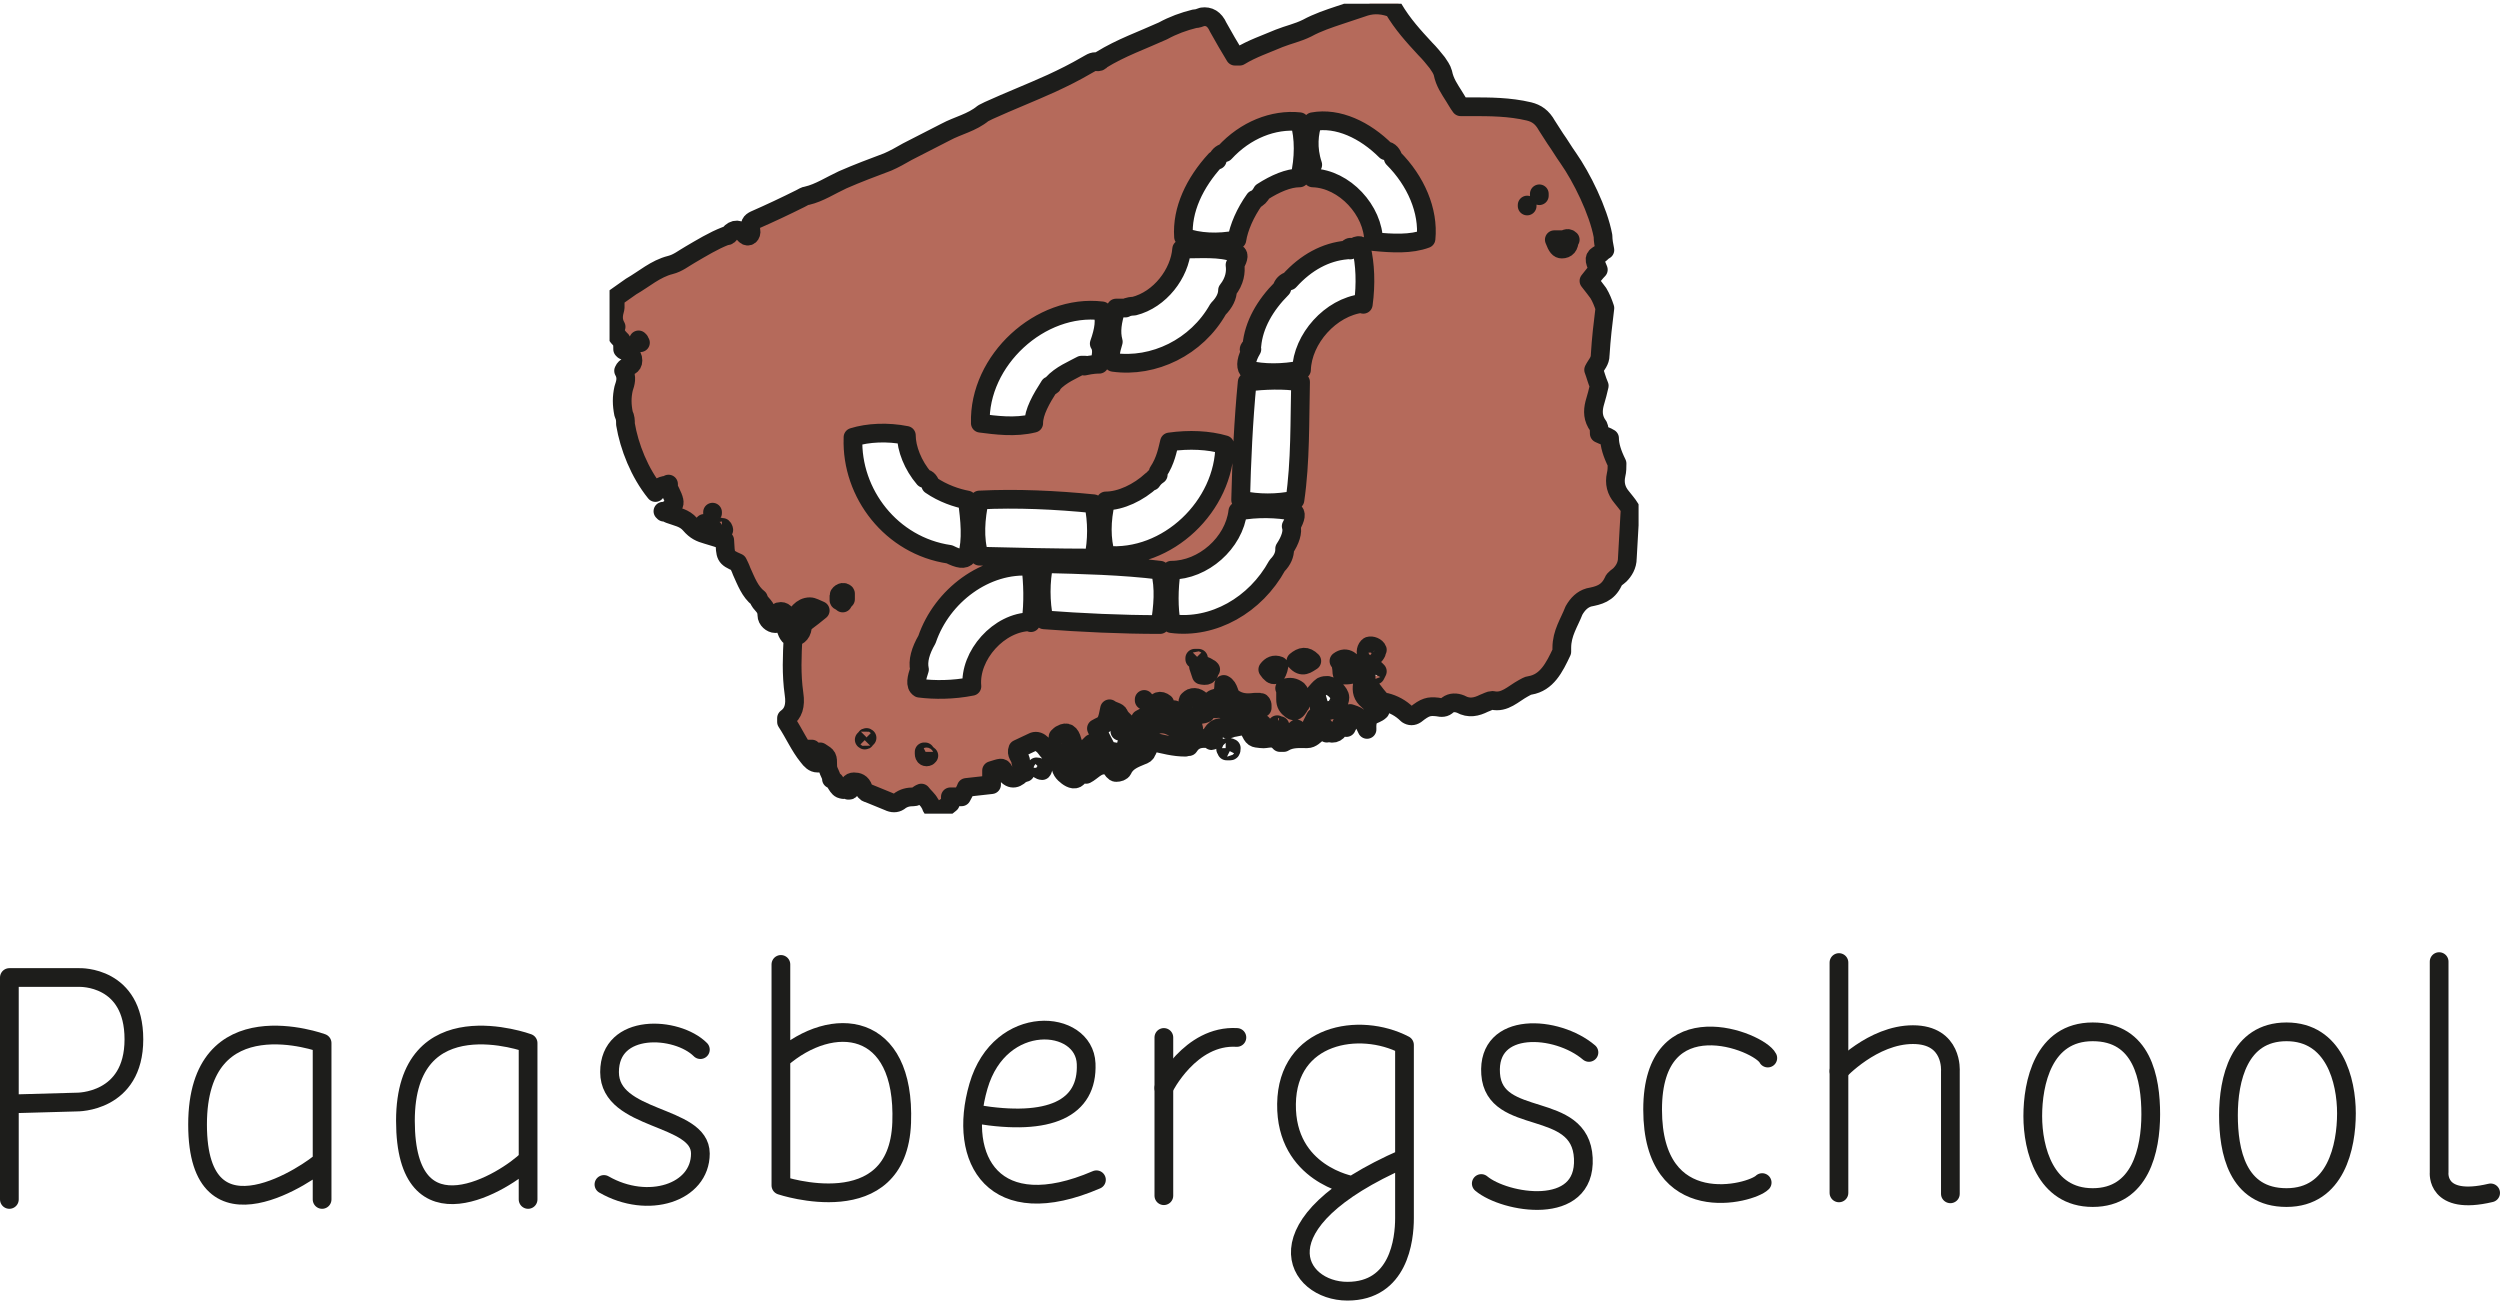 <?xml version="1.0" encoding="UTF-8"?>
<svg id="Laag_1" xmlns="http://www.w3.org/2000/svg" xmlns:xlink="http://www.w3.org/1999/xlink" version="1.1" viewBox="0 0 267 138.9">
  <!-- Generator: Adobe Illustrator 29.0.0, SVG Export Plug-In . SVG Version: 2.1.0 Build 186)  -->
  <defs>
    <style>
      .st0, .st1 {
        fill: none;
      }

      .st2 {
        fill: #b56a5b;
      }

      .st1 {
        stroke: #1d1d1b;
        stroke-linecap: round;
        stroke-linejoin: round;
        stroke-width: 2px;
      }

      .st3 {
        clip-path: url(#clippath);
      }
    </style>
    <clipPath id="clippath">
      <rect class="st0" x="65.1" y=".4" width="109.9" height="86.5"/>
    </clipPath>
  </defs>
  <g class="st3">
    <path class="st2" d="M68.3,36.6s0,0,0-.2c0,0-.1-.1-.1-.1,0,0,0,.1,0,.2,0,0,.1,0,.2.1M76.1,54.9h0c0-.1,0,0,0,0h0ZM76.2,56.5s-.1,0-.1,0c-.1,0-.2,0-.3,0,0,0,0,0,0,0,0,0,0,0,0,0,0-.2,0-.4-.1-.5,0,0-.2-.1-.3-.1,0,0-.1,0-.1,0,0,.1,0,.3.1.3.1.1.3.2.4.2,0,0,0,0,0,0,0,0,0,0,0,0,.1,0,.2.2.3.2,0,0,0-.1.1-.2M77,56.7s.1,0,.2-.1c0-.1-.1-.3-.2-.3,0,0-.1,0-.2.1,0,0,.1.2.2.3M86.3,80.4c.1.4.3.6.6.6,0-.3,0-.7-.3-.9,0,0-.2,0-.3,0,0,0,0,.2,0,.3M90.3,64c0-.2,0-.4,0-.6,0-.1-.3-.2-.4-.1-.1,0-.3.2-.3.3,0,.1,0,.4,0,.5,0,.1.3.2.4.2.1-.2.2-.3.3-.4M92.6,78.8s-.1-.1-.1,0c0,0-.1.1-.2.2,0,0,.1.1.1,0,0,0,.1-.1.2-.2M99,80.9s0,0,.1-.1c-.1-.1-.3-.2-.4-.4,0,.1,0,.2,0,.2,0,.3.2.4.4.3M103.3,59.3c.4-1.7.2-3.9,0-6-1.1-.2-2.6-.7-3.9-1.6,0-.3-.3-.6-.7-.7-1.2-1.4-1.8-3.2-1.9-4.6-2-.4-4.1-.3-5.7.2-.2,5.9,4.2,11.5,10.4,12.4,1,.5,1.6.6,1.9.2M110.1,66.4c.4-2.1.3-4.3,0-6-4.8-.4-9.5,3.2-11.1,7.8-.7,1.2-1,2.3-.8,3.2-.4,1-.6,1.8,0,2,1.6.2,3.6.2,5.6-.2-.2-3.3,3-6.8,6.3-6.9M116.8,59.6c.3-1.9.3-3.9,0-5.8-4-.5-8.2-.6-12.2-.4-.3,1.9-.5,4.1,0,6,4,0,8.2.3,12.2.2M116.8,81.7c.7-1.2.7-1.3-.3-2.2-.2.2-.4.4-.7.7.4.5.7.9,1,1.5M117.5,36.6c.5-1.4.7-2.6.3-3.5-6.6-.8-13.3,5.4-13.1,12,1.6.3,3.7.6,5.7,0,0-1.2.7-2.6,1.7-4,.2,0,.3,0,.3-.2.9-1,2.1-1.5,3.1-2,.2,0,.3,0,.4,0,0,0,0,0,0,0,0,0,0,0,0,0,.9-.2,1.3-.2,1.6-.2.3-.8.5-1.6,0-2.2M121.5,79.2c0-.1,0-.3-.1-.4-.2-.3-.7-.1-.8-.7-.1-.9-.8-1-1.1-1.7-.1-.3-.6-.4-1-.6-.1.5-.2,1.1-.4,1.4-.2.4-.7.5-1,.7.4.9.8,1.6,1.2,2.4.5,0,1,.2,1.6.2.4,0,.5-.3.6-1.1.3,0,.6.1.9,0,0,0,.2-.3.2-.5M122.2,74.8h0c0-.1,0,0,0,0h0ZM123.8,66.8c.4-1.9.6-3.9,0-5.8-4-.5-8.4-.6-12.4-.7-.4,1.9-.4,4.1,0,6,4,.3,8.3.5,12.3.5M127.5,78.2c.1-.6-.3-1.4-.7-1.6-.4-.1-.8-.2-1.1-.6-.1-.1-.3-.3-.3-.3-.4.2-.8.4-1.3.6.1-.6.2-1,.3-1.3-.5-.4-.9-.2-1.1.3,0,0,0,.4.2.7-.5.3-1,.6-1.6.9,0,0-.1.4,0,.5.1.2.3.4.5.6,0,0,.2,0,.3,0,.9-.7,1.8-.8,2.9-.1.3.2.6.2,1,.3.1.3.2.5.4.9.3-.3.7-.4.7-.7M127.7,70.6c0,0,.1-.1.2-.2-.1,0-.2,0-.3,0,0,0,0,0,0,.1,0,0,.2.2.2.1M130.9,47.6c-1.7-.5-3.8-.6-5.9-.3-.2.8-.5,2-1.2,3.2-.1,0-.1,0,0,.3-.2.1-.4.3-.7.7-1.5,1.4-3.4,2.2-4.9,2.2-.4,2.1-.4,4.1,0,5.8,6.5.6,12.7-5.4,12.7-11.8M128.9,75.8c0-.2-.1-.4-.2-.5-.4-.5-.8-.9-1.3-.8-.2,0-.4.2-.5.3-.1.2,0,.8.3,1,.5.5,1,.6,1.5.4.1,0,.2-.3.2-.4M128.4,72.2c.5.1.9.1.9-.7-.4-.3-.8-.6-1.3-.3.1.3.2.6.3.9M131.8,28.3c.5-.8.6-1.2,0-1.3-1.6-.6-3.6-.5-5.7-.4-.2,2.6-2.3,5.4-5.1,6.1-.7,0-1,.1-.9.2-.7,0-1,0-1,0-.4,1.3-.6,2.5-.3,3.5-.4,1-.6,1.8,0,2.2,4.2.7,8.9-1.6,11.2-5.7.7-.7,1-1.4,1-2,.7-1,.9-2,.8-2.7M134.7,77.8s0-.2,0-.3c-.2,0-.3,0-.4,0,0,0,0,0,0,.1.1,0,.3,0,.4,0M134.8,75.4s0-.1,0-.2c0-.1-.1-.3-.2-.3-.2,0-.4,0-.6,0-.8.1-1.6.1-2.4-.5-.4-.3-.3-1.1-.9-1.4,0,.5-.1.9-.2,1.3-.5.4-1.5,0-1.3,1.3.2,0,.3.1.5.1.5-.1,1,0,1.5.5.2.2.5.2.8.2,1,0,1.8-.6,2.7-.8,0,0,0,0,0-.1M136.7,71.1c-.5-.2-.9,0-1.2.4.6.9,1,.7,1.2-.4M136.4,77.8c0,0,.1-.1.2-.2,0,0-.2-.1-.2-.1,0,0-.1.1-.2.2,0,0,.2.1.3.1M138,56.3c.5-.9.6-1.4.2-1.6-1.7-.4-3.8-.5-5.9,0-.4,3.4-3.7,6.4-7.1,6.3-.4,2-.4,4.1,0,5.7,4.4.6,9-2,11.3-6.2.6-.6.9-1.2.8-1.7.6-.9.9-1.8.7-2.4M138.6,78.1s0,0,0-.1c0,0,0-.1-.1,0,0,0,0,0,0,.1,0,0,0,0,.1.1M138.3,53.4c.6-4.1.5-8.5.6-12.6-1.8-.4-3.9-.3-5.7,0-.4,4.1-.6,8.5-.7,12.6,1.9.5,3.9.5,5.8,0M139,18.9c.4-2.1.4-4.3,0-6-2.8-.4-5.9.9-8,3.3-.4.1-.7.4-.8.8-2.2,2.4-3.6,5.3-3.4,8.2,1.6.6,3.7.7,5.7.3.2-1.3.9-2.9,1.9-4.3.4-.2.7-.5.8-.8,1.4-.9,2.8-1.5,4-1.5M139,75.3c.2-.4,0-1.2-.3-1.5-.4-.3-.8-.4-1.4-.2,0,.4,0,.8,0,1.1,0,.5.2.8.6,1.1.4.3.6,0,.8-.3,0,0,.1-.2.2-.3M140.1,70.6c-.6-.6-1.1-.5-1.7,0,.7.8,1.2.3,1.7,0M142.3,75.8c.4-.1.8-.9.8-1.3,0-.5-.8-1.2-1.3-1.3-.2,0-.4,0-.6.1-.3.2-.5.5-.7.7.1.5.3,1,.4,1.5.6.4,1,.3,1.4.2M143.4,72.1c.6,0,1.2,0,1.8-.5-.7-1-1.3-1.6-2.1-1,.1.2.2.8.2,1,0,.1,0,.3.1.5M145.5,32.4c.3-2.1.2-4.3-.2-6,0-.4-.5-.4-1.2.2.2-.4,0-.4-.4,0-2.2.2-4.3,1.3-6.1,3.3-.4.1-.7.4-.8.8-1.7,1.7-2.9,3.8-3.2,6.1-.4.3-.4.5,0,.4-.6,1.1-.7,1.8-.4,2.2,1.6.5,3.7.5,5.7,0,.2-3.3,3.1-6.7,6.5-7.1M147,72.2c0,0,.1-.2.2-.4,0,0-.2-.2-.2-.2-.1,0-.2.2-.3.4.1.1.3.2.3.2M147.1,69.8c0,0,0-.3,0-.4-.1-.3-.6-.5-.9-.4-.3.2-.4.7-.2,1,.2.3.5.3.7.1.1-.1.2-.2.3-.4M152.3,25.4c.4-3-1-6.2-3.5-8.6-.1-.5-.4-.7-.8-.8-2.3-2.2-5.1-3.6-7.8-3.1-.3,1.2-.5,2.8,0,4.6-.4.4-.3.9,0,1.4,3.4,0,6.5,3.5,6.5,6.8,2,.2,4,.3,5.6-.3M163.2,21.9h0c0-.1,0-.1,0-.1h0ZM164.6,20.9c0,0,0-.1,0-.2,0,0,0,0,0,0,0,0,0,.1,0,.2,0,0,0,0,0,0M167.7,25.5c-.3-.3-.5,0-.8,0-.3,0-.6,0-.9,0,.3.8.5,1,.8,1,.5,0,.8-.3.8-1M174.5,54.9c-.1,1.8-.2,3.6-.3,5.4,0,.8-.4,1.4-.8,1.8-.2.2-.6.4-.7.7-.6,1.3-1.6,1.5-2.6,1.7-.7.2-1.2.7-1.6,1.4-.5,1.3-1.3,2.4-1.3,4,0,.1,0,.3,0,.4-.8,1.7-1.6,3.4-3.4,3.6-.2,0-.5.2-.7.3-1.1.6-2,1.6-3.3,1.3-.3,0-.6.2-.9.3-.8.4-1.6.6-2.5.1-.5-.2-1-.2-1.4.1-.3.3-.6.3-1.1.2-.9-.1-1.3,0-2.3.8-.3.2-.6.2-.9,0-.7-.7-1.5-1.1-2.3-1.3-.5,0-.8-.5-1.5-1.4-.3-.5-.6-.7-1-.5-.1.7,0,1.2.6,1.7.4.4.8.7,1.3,1.1-.6.6-1.5.2-1.4,2-.6-1.4-1.2-1.5-1.8-1.7-.1.2-.3.4-.4.5-.3-.3-.5-.5-.7,0-.3.7-.7,1-1.4.7-.4-.5-.8-1-1.3-1.5-.2.4-.3.6-.4.8.3.3.5.5.7.8-.4.3-.7.7-1.2.7-.8,0-1.7-.1-2.5.4-.1,0-.4,0-.4,0-.7-.8-1.4-.3-2-.4-.8-.1-.8,0-1.3-1,0-.1,0-.3-.2-.5-.4.1-.9.2-1.4.3-.3,0-.6.3-.9.1-.9-.3-1.4.2-1.7,1.1h0c-.8-.1-1.6,0-2.1.8,0,.1-.3,0-.4.1-1.2,0-2.3-.3-3.6-.6-.2.3-.3.6-.5,1-.1.3-.3.4-.6.5-.7.3-1.6.6-2,1.5-.1.2-.4.3-.7.3-.2,0-.4-.3-.5-.5-.2-.3-.5-.3-.8-.3-.8,0-1.3.7-1.9,1,0-.3,0-.6,0-1-.3-.5-.8-.5-1.2-1.1,0-.4-.1-1-.3-1.5-.2-.8-.6-1-1.1-.7-.1,0-.3.2-.4.3.1.3.2.6.3.9-.2.2-.5.4-.7.6,0,.2,0,.4.1.6-.3,0-.5,0-.7-.3-.3-.3-.5-.7-.8-.9-.3-.3-.6-.4-.9-.3-.6.3-1.1.5-1.7.8-.2.5.2.8.3,1.2,0,.4.3.8.5,1.3-.1,0-.3.1-.5.2-.6.6-1.2.6-1.8-.4-.2-.4-.3-.3-1.3,0,0,.5,0,1,0,1.5-.9.1-1.8.2-2.7.3-.1.3-.3.6-.5,1-.4,0-.8,0-1.2,0,0,.2,0,.4,0,.5,0,0,0,.2,0,.2-.5.4-1,.9-1.8.6-.3-.1-.2-.4-.4-.6-.2-.4-.6-.7-.9-1.1-.3.1-.5.4-.8.4-.6,0-1.1.1-1.6.5-.3.2-.7.2-1.1,0-.7-.3-1.5-.6-2.2-1-.2,0-.4-.3-.5-.5-.2-.6-.6-.7-1-.7-.4,0-.6.3-.6.9-.1,0-.3.2-.4.1-.6,0-.7-1-1.2-1.2,0-.5-.4-.8-.4-1.4,0-1,0-1-.8-1.5-.4.3,0,.8,0,1.2,0,0-.2,0-.3,0-.4,0-.7-.3-1-.7-.9-1.1-1.5-2.5-2.3-3.7,0-.1,0-.3,0-.4.7-.5,1-1.3.8-2.6-.3-2.1-.2-4.1-.1-6.1,0,0,0,0,0,0,0,0,0,0,0,0,.5-.1,1-.3,1.1-1.1,0-.4.3-.5.5-.7.4-.3.8-.6,1.4-1.1-.5-.2-.8-.4-1.1-.4-.9,0-1.4.8-1.8,1.5-.3.4-.3,1.1,0,1.7,0,0,0,0,0,0h0c-.5-.2-.6-.8-.8-1.3,0-.2.2-.3.2-.5.1-.6-.2-1-.6-1-.6,0-.7.6-.6,1.3-.4,0-.9-.4-.9-.9,0-1-.7-1.1-.9-1.8-.9-.7-1.3-1.8-1.8-2.9-.1-.3-.3-.7-.4-.9-1.4-.6-1.3-.7-1.4-2.4-.6-.2-1.2-.4-1.9-.6-.7-.2-1.2-.4-1.8-1.1-.6-.7-1.4-.8-2.2-1.1-.1,0-.3-.2-.4-.3,1.4-.8,1.4-.9.4-2.8,0,0,0,0,0,0,0,0,0-.1,0-.2,0,0,0,0,0,.1,0,0,0,0,0,0-.6,0-1.1.2-1.4.8-1.7-2.1-2.8-4.9-3.2-7.3,0-.4,0-.7-.2-1.1-.2-1-.2-1.8,0-2.7.2-.6.4-1.2,0-1.9.1-.2.1-.2.2-.3.3-.2.8-.2.8-.8,0-.7-.6-.9-1-1.1,0,0,0,0-.1-.1,0-.4,0-.9-.2-1-.4-.4-.7-.8-.5-1.4-.4-.7-.3-1.3-.1-2,0-.3,0-.7,0-1.1.6-.4,1.1-.8,1.7-1.2,1.4-.8,2.6-1.9,4.2-2.4.8-.2,1.4-.7,2.1-1.1,1.2-.7,2.5-1.5,3.8-2,.1,0,.3,0,.4-.2.5-.6,1.1-.6,1.7.1.3.3.7,0,.6-.5-.2-.7,0-.9.4-1.1,1.6-.7,3.3-1.5,4.9-2.3.2-.1.5-.3.7-.3,1.3-.3,2.5-1.1,3.8-1.7,1.6-.7,3.2-1.3,4.8-2,.7-.3,1.4-.7,2.1-1.1,1.4-.7,2.7-1.4,4.1-2.1,1.3-.7,2.8-1,4-2,.2-.1.4-.2.6-.3,2.2-1,4.5-1.9,6.7-2.9,1.3-.6,2.5-1.2,3.7-1.9.4-.2.7-.5,1.2-.4.1,0,.3,0,.4-.2,2.1-1.3,4.4-2.1,6.6-3.1,1.1-.6,2.2-1,3.4-1.3.3,0,.5-.1.8-.2.7-.1,1.3.2,1.7,1.1.6,1.1,1.2,2.1,1.8,3.1.2,0,.4,0,.5,0,1.3-.8,2.8-1.3,4.2-1.9,1-.4,2-.6,3-1.1,1.1-.6,2.3-1,3.5-1.4.9-.3,1.8-.6,2.7-.9,1-.4,2-.2,3,.2,1,1.7,2.2,3,3.4,4.3.5.5.9,1,1.3,1.5.2.3.5.7.6,1.1.2,1,.7,1.7,1.2,2.5.2.3.4.7.7,1.1.4,0,.7,0,1.1,0,2,0,4.1,0,6.2.5.8.2,1.4.6,1.9,1.5.3.5.6.9.9,1.4.5.7.9,1.4,1.4,2.1,1.5,2,3.2,5.6,3.7,8.3,0,.5.1,1,.2,1.5-.2.1-.4.3-.5.4-.7.4-.7.5-.2,1.7-.3.4-.6.7-1,1.2.4.5.7.9,1,1.3.3.5.5,1,.7,1.6-.2,1.6-.4,3.3-.5,5,0,.7-.4,1-.7,1.6.2.5.3,1,.6,1.7-.1.5-.3,1.2-.5,1.9-.2.8-.2,1.6.4,2.4.1.2.1.5.1.8.4.2.8.3,1.1.5q0,1.1.8,2.7c0,.4,0,.8-.1,1.2-.2.9,0,1.7.6,2.4.3.4.6.7.9,1.2"/>
    <path class="st2" d="M147.1,69.4c0,.1,0,.3,0,.4,0,.2-.2.3-.3.4-.2.2-.5.2-.7-.1-.2-.3-.1-.9.2-1,.3-.2.7,0,.9.4"/>
    <path class="st1" d="M152.3,25.5c-1.6.6-3.6.5-5.6.3,0-3.3-3.1-6.7-6.5-6.8-.2-.5-.3-1,0-1.4-.6-1.8-.4-3.4,0-4.6,2.7-.5,5.6.9,7.8,3.1.4,0,.7.4.8.8,2.4,2.4,3.8,5.6,3.5,8.6ZM145.5,32.4c-3.4.4-6.4,3.8-6.5,7.1-2,.4-4.1.4-5.7,0-.3-.4-.2-1.2.4-2.2-.4.2-.4,0,0-.4.2-2.2,1.4-4.3,3.2-6.1.1-.4.4-.7.8-.8,1.8-2,3.9-3.1,6.1-3.3.4-.4.6-.4.4,0,.7-.6,1.2-.6,1.2-.2.4,1.7.5,3.8.2,6ZM138.3,53.4c-1.9.4-3.9.4-5.8,0,.1-4.1.3-8.5.7-12.6,1.8-.2,3.9-.3,5.7,0-.1,4.1,0,8.5-.6,12.6ZM137.2,58.7c0,.5-.2,1.1-.8,1.7-2.3,4.2-6.8,6.8-11.3,6.2-.3-1.6-.3-3.7,0-5.7,3.4,0,6.7-2.9,7.1-6.3,2.1-.4,4.2-.3,5.9,0,.4.2.3.7-.2,1.6.2.6-.1,1.5-.7,2.4ZM123.8,66.7c-4,0-8.3-.2-12.3-.5-.4-1.9-.4-4.1,0-6,4,.1,8.4.2,12.4.7.5,1.9.3,3.9,0,5.8ZM110.1,66.4c-3.4,0-6.6,3.6-6.3,6.9-2,.4-4,.4-5.6.2-.5-.3-.3-1.1,0-2-.2-.9.1-2,.8-3.2,1.6-4.7,6.3-8.2,11.1-7.8.2,1.7.3,3.8,0,6ZM91.1,46.7c1.6-.5,3.7-.6,5.7-.2,0,1.4.7,3.2,1.9,4.6.4,0,.6.4.7.7,1.3.9,2.8,1.4,3.9,1.6.3,2.1.5,4.3,0,6-.3.4-.9.3-1.9-.2-6.2-.9-10.5-6.5-10.3-12.4ZM104.6,53.4c4-.2,8.2,0,12.2.4.4,1.9.4,3.9,0,5.8-4,0-8.2-.1-12.2-.2-.6-1.9-.4-4.1,0-6ZM115.9,39c0,0-.2,0-.4,0-.9.5-2.2,1-3.1,2,0,.2-.1.2-.3.2-.9,1.4-1.7,2.8-1.7,4-2,.5-4.1.2-5.7,0-.2-6.7,6.4-12.8,13-12,.4.9.2,2.1-.3,3.5.4.6.2,1.4,0,2.2-.2,0-.7,0-1.6.2ZM115.9,39s0,0,0,0c0,0,0,0,0,0ZM123,51.4c.2-.3.4-.5.7-.7,0-.3,0-.4,0-.3.8-1.2,1-2.4,1.2-3.2,2.1-.3,4.2-.2,5.9.3,0,6.5-6.1,12.4-12.7,11.8-.5-1.7-.5-3.7,0-5.8,1.6,0,3.5-.9,4.9-2.2ZM119.2,32.9s.3,0,1,0c0,0,.3-.2.9-.2,2.8-.7,4.9-3.5,5.1-6.1,2,0,4.1-.2,5.7.4.5.1.4.5,0,1.3.1.7,0,1.7-.8,2.7,0,.6-.3,1.3-1,2-2.3,4.1-6.9,6.3-11.2,5.7-.5-.4-.3-1.2,0-2.2-.3-1.1-.1-2.2.3-3.5ZM130,17.1c.1-.4.4-.7.8-.8,2.2-2.4,5.2-3.6,8-3.3.5,1.7.5,3.9,0,6-1.2,0-2.6.6-4,1.5-.2.4-.5.7-.8.8-1,1.4-1.7,3-1.9,4.3-2,.4-4.1.3-5.7-.3-.2-2.9,1.2-5.8,3.4-8.2ZM120.4,79.5h-.1c0,0,0,0,0,0h0ZM119.7,78.1s0,0-.1,0c0,0,0,0,0,0,0,0,0,0,.1,0,0,0,0,0,0,0ZM70.9,54.6s0,0-.1,0c0,0,0,0,.1,0h0ZM115.9,82.6c0,.2,0,0,0,0h0ZM141.7,78.1c0,0,0,.1,0,.2,0,0,0,0,0-.1h0ZM143.8,77.5c0,0,0,.1,0,.2,0,0,0,0,0-.1h0ZM113.3,81c-.1-.1-.3-.2-.4-.3h0c.1.2.3.3.4.4h0ZM113.2,81.1s0,0,0,.1c0,0,0,.1.1.2,0,0,0,0,0,0,0,0,0,0,0,0h0s0,0,0,0c0,0,0-.2,0-.3,0,0,0-.1,0-.2M90.5,84.3c0,0,.1,0,.2,0,0,0,0,0,.1,0,0,0,0,.1-.1.1,0,0-.1,0-.2-.1ZM90.5,84.3s0,0,0,0h0c0,0,0,0,.1,0M129.2,78.9c0,0,.2,0,.2,0s.1,0,.2,0c0,0-.1.2-.2.2,0,0-.1-.1-.2-.2ZM129.2,78.9s0,0,0,0h0s0,0,0,0c0,0,0,0,0,0M111.4,82c0,.2-.1.3-.1.3-.2,0-.4-.2-.6-.3,0,0,0-.1,0-.1.2,0,.4.1.6.2ZM130.9,80c0,0,.1-.2.2-.2.1,0,.2,0,.4.1,0,.1,0,.3-.1.3-.1,0-.3,0-.4,0,0,0,0-.1,0-.2ZM113.3,81.5s0,0,0,0M113.4,81.5c.3.4.7.2,1,.2.4,0,.6.4.8.7,0,.1,0,.4,0,.5-.3.5-.8.3-1.2,0-.4-.3-.8-.7-.7-1.4,0,0,0,0,.1,0ZM113.4,81.5s0,0,0,0M76.1,54.7h0c0,.1,0,.1,0,.1h0ZM68.3,36.6s0,0,0-.2c0,0-.1-.1-.1-.1,0,0,0,.1,0,.2,0,0,.1,0,.2.1ZM163.1,22h0c0-.1,0-.1,0-.1h0ZM138.5,78s0,0,0-.1c0,0,0-.1-.1,0,0,0,0,0,0,.1,0,0,0,0,.1.1ZM122.2,74.7h0c0,.1,0,.1,0,.1h0ZM92.6,78.8s-.1-.1-.1,0c0,0-.1.1-.2.2,0,0,.1.1.1,0,0,0,.1-.1.2-.2ZM127.9,70.3c-.1,0-.2,0-.3,0,0,0,0,0,0,.1,0,0,.2.2.2.1,0,0,.1-.1.2-.2ZM164.4,20.7c0,0,0,.1,0,.2,0,0,0,0,0,0,0,0,0-.1,0-.2,0,0,0,0,0,0ZM136.6,77.5c0,0-.2-.1-.2-.1,0,0-.1.1-.2.2,0,0,.2.1.3.1,0,0,.1-.1.2-.2ZM134.8,77.5c-.2,0-.3,0-.4,0,0,0,0,0,0,.1.1,0,.3,0,.4,0s0-.2,0-.3ZM77.3,56.6c0-.1-.1-.3-.2-.3,0,0-.1,0-.2.1,0,0,.1.2.2.3,0,0,.1,0,.2-.1ZM98.7,80.3c0,.1,0,.2,0,.2,0,.3.2.4.4.3,0,0,0,0,.1-.1-.1-.1-.3-.2-.4-.4ZM146.6,71.9c.1.1.3.2.3.2,0,0,.1-.2.2-.4,0,0-.2-.2-.2-.2-.1,0-.2.2-.3.4ZM87,80.9c0-.3,0-.7-.3-.9,0,0-.2,0-.3,0,0,0,0,.2,0,.3.1.4.3.6.6.6ZM90,64.4c.1-.2.2-.3.3-.4,0-.2,0-.4,0-.6,0-.1-.3-.2-.4-.1-.1,0-.3.2-.3.3,0,.1,0,.4,0,.5,0,.1.3.2.4.2ZM129.3,71.5c-.4-.3-.8-.6-1.3-.3.1.3.2.6.3.9.5.1.9.1.9-.7ZM136.6,71.1c-.5-.2-.9,0-1.2.4.6.9,1,.7,1.2-.4ZM140.1,70.6c-.6-.6-1.1-.5-1.7,0,.7.8,1.2.3,1.7,0ZM147.1,69.4c-.1-.3-.6-.5-.9-.4-.3.2-.4.7-.2,1,.2.3.5.3.7.1.1-.1.2-.2.3-.4,0,0,0-.3,0-.4ZM167.7,25.6c-.3-.3-.5,0-.8,0-.3,0-.6,0-.9,0,.3.8.5,1,.8,1,.5,0,.8-.3.8-1ZM116.9,81.6c.7-1.2.7-1.3-.3-2.2-.2.2-.4.4-.7.7.4.5.7.9,1,1.5ZM143.1,70.6c.1.2.2.8.2,1,0,.1,0,.3.1.5.6,0,1.2,0,1.7-.5-.7-1-1.3-1.6-2.1-1ZM128.9,75.8c0-.2-.1-.4-.2-.5-.4-.5-.8-.9-1.3-.8-.2,0-.4.2-.5.3-.1.2,0,.8.3,1,.5.5,1,.6,1.5.4.1,0,.2-.3.2-.4ZM137.3,73.6c0,.4,0,.8,0,1.1,0,.5.2.8.6,1.1.4.3.6,0,.8-.3,0,0,.1-.2.2-.3.2-.4,0-1.2-.3-1.5-.4-.3-.8-.4-1.4-.2ZM140.9,75.6c.6.4,1,.3,1.4.2.4-.1.8-.9.8-1.3,0-.5-.8-1.2-1.3-1.3-.2,0-.4,0-.6.1-.3.2-.5.5-.7.7.1.5.3,1,.4,1.5ZM130.6,74.3c-.5.4-1.5,0-1.3,1.3.2,0,.3.1.5.1.5-.1,1,0,1.5.5.2.2.5.2.8.2,1,0,1.8-.6,2.7-.8,0,0,0,0,0-.1,0,0,0-.1,0-.2,0-.1-.1-.3-.2-.3-.2,0-.4,0-.6,0-.8.1-1.6.1-2.4-.5-.4-.3-.3-1.1-.9-1.4,0,.5-.1.9-.2,1.3ZM123.4,75.9c-.5.3-1,.6-1.6.9,0,0-.1.4,0,.5.1.2.3.4.5.6,0,0,.2,0,.3,0,.9-.7,1.8-.8,2.9-.1.3.2.6.2.9.3.1.3.2.5.4.9.3-.3.7-.4.7-.7.1-.6-.3-1.4-.7-1.6-.4-.1-.8-.2-1.1-.6-.1-.1-.3-.3-.3-.3-.4.2-.8.4-1.3.6.1-.6.2-.9.3-1.3-.5-.4-.9-.2-1.1.3,0,0,0,.4.2.7ZM120.4,79.6s0,0,0,0M120.4,79.6c.3,0,.6.1.9,0,0,0,.2-.3.2-.5,0-.1,0-.3-.1-.4-.2-.3-.7-.1-.8-.7-.1-.9-.8-1-1.1-1.7-.1-.3-.6-.3-1-.6-.1.5-.2,1.1-.4,1.4-.2.4-.7.5-1,.7.4.9.8,1.6,1.2,2.4.5,0,1,.2,1.6.2.4,0,.5-.3.6-1.1ZM120.4,79.6s0,0,0,0M75.7,56.5s0,0,0,0c0,0,0,0,0,0M75.8,56.5c.1,0,.2.2.3.2,0,0,0-.1.1-.2,0,0-.1,0-.1,0-.1,0-.2,0-.3,0ZM75.8,56.5s0,0,0,0c0,0,0,0,0,0M75.7,56.5c0-.2,0-.4-.1-.5,0,0-.2-.1-.3-.1,0,0-.1,0-.1,0,0,.1,0,.3.1.3.1.1.3.2.4.2ZM84.6,68.1s0,0,0,0c0,0,0,0,0,0-.5-.2-.6-.8-.8-1.3,0-.2.2-.3.2-.5.1-.6-.2-1-.6-1-.6,0-.7.6-.6,1.3-.4,0-.9-.4-.9-.9,0-1-.7-1.1-.9-1.8-.9-.7-1.3-1.8-1.8-2.9-.1-.3-.3-.7-.4-.9-1.4-.6-1.3-.7-1.4-2.4-.6-.2-1.2-.4-1.9-.6-.7-.2-1.2-.4-1.8-1.1-.6-.7-1.4-.8-2.2-1.1-.1,0-.3-.2-.4-.3,0,0,0,0,0,0M70.9,54.7s0,0,0,0c1.4-.8,1.4-.8.4-2.8M71.4,51.8s0,0,0,0c0,0,0-.1,0-.1,0,0,0,.1,0,.2,0,0,0,0,0,0ZM71.4,51.8c-.6,0-1.1.2-1.4.8-1.7-2.1-2.8-4.9-3.2-7.3,0-.4,0-.7-.2-1.1-.2-1-.2-1.8,0-2.7.2-.6.4-1.2,0-1.9.1-.2.1-.2.2-.3.3-.2.8-.2.8-.8,0-.7-.6-.9-1-1.1,0,0,0,0-.1-.1,0-.4,0-.9-.2-1-.4-.4-.7-.8-.5-1.4-.4-.7-.3-1.3-.1-2,0-.3,0-.7,0-1.1.6-.4,1.1-.8,1.7-1.2,1.4-.8,2.6-1.9,4.2-2.3.8-.2,1.4-.7,2.1-1.1,1.2-.7,2.5-1.5,3.8-2,.1,0,.3,0,.4-.2.5-.6,1.1-.6,1.7.1.3.3.7,0,.6-.5-.2-.7,0-.9.4-1.1,1.6-.7,3.3-1.5,4.9-2.3.2-.1.5-.3.7-.3,1.3-.3,2.5-1.1,3.8-1.7,1.6-.7,3.2-1.3,4.8-1.9.7-.3,1.4-.7,2.1-1.1,1.4-.7,2.7-1.4,4.1-2.1,1.3-.7,2.8-1,4-2,.2-.1.4-.2.6-.3,2.2-1,4.5-1.9,6.7-2.9,1.3-.6,2.5-1.2,3.7-1.9.4-.2.7-.5,1.2-.4.1,0,.3,0,.4-.2,2.1-1.3,4.4-2.1,6.6-3.1,1.1-.6,2.2-1,3.4-1.3.3,0,.5-.1.8-.2.7-.1,1.3.2,1.7,1.1.6,1.1,1.2,2.1,1.8,3.1.2,0,.4,0,.5,0,1.3-.8,2.8-1.3,4.2-1.9,1-.4,2-.6,3-1.1,1.1-.6,2.3-1,3.5-1.4.9-.3,1.8-.6,2.7-.9,1-.3,2-.2,3,.2,1,1.7,2.2,3,3.4,4.3.5.5.9,1,1.3,1.5.2.3.5.7.6,1.1.2,1,.7,1.7,1.2,2.5.2.3.4.7.7,1.1.4,0,.7,0,1.1,0,2,0,4.1,0,6.2.5.8.2,1.4.6,1.9,1.5.3.5.6.9.9,1.4.5.7.9,1.4,1.4,2.1,1.4,2,3.2,5.6,3.7,8.3,0,.5.1,1,.2,1.5-.2.1-.4.3-.5.4-.7.4-.7.5-.2,1.7-.3.3-.6.7-1,1.2.4.5.7.9,1,1.3.3.5.5,1,.7,1.6-.2,1.6-.4,3.3-.5,5,0,.7-.4,1-.7,1.6.2.5.3,1,.6,1.7-.1.5-.3,1.2-.5,1.9-.2.8-.2,1.6.4,2.4.1.2.1.5.1.8.4.2.8.3,1.1.5q0,1.1.8,2.7c0,.4,0,.8-.1,1.2-.2.9,0,1.7.6,2.4.3.4.6.7.9,1.2-.1,1.8-.2,3.6-.3,5.3,0,.8-.4,1.4-.8,1.8-.2.2-.6.4-.7.7-.6,1.3-1.6,1.5-2.6,1.7-.7.2-1.2.7-1.6,1.4-.5,1.3-1.3,2.4-1.3,4,0,.1,0,.3,0,.4-.8,1.7-1.6,3.3-3.4,3.6-.2,0-.5.2-.7.3-1.1.6-2,1.6-3.3,1.3-.3,0-.6.2-.9.3-.8.4-1.6.6-2.5.1-.5-.2-1-.2-1.4.1-.3.3-.6.3-1.1.2-.9-.1-1.3,0-2.3.8-.3.2-.6.2-.9,0-.7-.7-1.5-1.1-2.3-1.3-.5,0-.8-.5-1.5-1.4-.3-.5-.6-.7-1-.5-.1.7,0,1.2.6,1.7.4.4.8.7,1.3,1.1-.6.6-1.5.2-1.4,2-.6-1.4-1.2-1.5-1.8-1.7-.1.2-.3.3-.4.5,0,0,0,0,0,0M143.9,77.5s0,0,0,0c-.3-.3-.5-.5-.7,0-.3.7-.7,1-1.4.7,0,0,0,0,0,0M141.8,78.1s0,0,0,0c-.4-.5-.8-1-1.3-1.5-.2.4-.3.6-.4.8.3.3.5.5.7.8-.4.3-.7.7-1.2.7-.8,0-1.7-.1-2.5.4-.1,0-.4,0-.4,0-.7-.8-1.4-.3-2-.4-.8-.1-.8,0-1.3-1,0-.1,0-.3-.2-.5-.4.1-.9.2-1.4.3-.3,0-.6.3-.9.1-.9-.3-1.4.2-1.7,1.1,0,0,0,0,0,0M129.1,78.9c-.8-.1-1.6,0-2.1.8,0,.1-.3,0-.4.1-1.2,0-2.3-.3-3.6-.6-.2.3-.3.6-.5,1-.1.3-.3.4-.6.5-.7.3-1.6.6-2,1.5-.1.2-.4.3-.7.3-.2,0-.4-.3-.5-.5-.2-.3-.5-.3-.8-.3-.8,0-1.3.7-1.9,1,0,0,0,0,0,0M116,82.6s0,0,0,0c0-.3,0-.6,0-1-.3-.5-.8-.5-1.2-1,0-.4-.1-1-.3-1.5-.2-.8-.6-1-1.1-.7-.1,0-.3.2-.4.3.1.3.2.6.3.9-.2.2-.5.4-.7.6,0,.2,0,.4.1.6,0,0,0,0,0,0M112.8,80.7s0,0,0,0c-.3,0-.5,0-.7-.3-.3-.3-.5-.7-.8-.9-.3-.3-.6-.4-.9-.3-.6.3-1.1.5-1.7.8-.2.5.2.8.3,1.2,0,.4.3.8.5,1.3-.1,0-.3.1-.5.2-.6.6-1.2.6-1.8-.4-.2-.4-.3-.3-1.3,0,0,.5,0,1,0,1.5-.9.1-1.8.2-2.7.3-.1.3-.3.6-.5,1-.4,0-.8,0-1.2,0,0,.2,0,.4,0,.5,0,0,0,.2,0,.2-.5.4-1,.9-1.8.6-.3-.1-.2-.4-.4-.6-.2-.4-.6-.7-.9-1.1-.3.1-.5.4-.8.4-.6,0-1.1.1-1.6.5-.3.2-.7.2-1.1,0-.7-.3-1.5-.6-2.2-.9-.2,0-.4-.3-.5-.5-.2-.6-.6-.7-1-.7-.4,0-.6.3-.6.9,0,0,0,0,0,0M90.4,84.2s0,0,0,0c-.1,0-.3.2-.4.1-.6,0-.7-1-1.2-1.1,0-.5-.4-.8-.4-1.4,0-1,0-1-.8-1.5-.4.3,0,.8,0,1.2,0,0-.2,0-.3,0-.4,0-.7-.3-1-.7-.9-1.1-1.5-2.5-2.3-3.7,0-.1,0-.3,0-.4.7-.5,1-1.3.8-2.6-.3-2.1-.2-4.1-.1-6.1h0s0,0,0,0M84.6,68.1c.5-.1,1-.3,1.1-1.1,0-.4.3-.5.5-.7.4-.3.8-.6,1.4-1.1-.5-.2-.8-.4-1.1-.4-.9,0-1.4.8-1.8,1.5-.3.4-.3,1.1,0,1.7Z"/>
  </g>
  <path class="st1" d="M1,128.1v-23.7h7.5s5.8-.2,5.8,6.6-6.1,6.7-6.1,6.7l-7.2.2"/>
  <path class="st1" d="M34.4,128.1v-16.7s-13.3-4.9-13.3,8.7,12.3,4.9,13.3,3.9"/>
  <path class="st1" d="M56.4,128.1v-16.7s-13.1-4.8-13.1,8.3,10.7,6.5,13.1,4.1"/>
  <path class="st1" d="M74.8,112.1c-2.5-2.5-9.7-2.9-9.7,2.4s9.7,4.5,9.7,8.7-5.6,6-10.3,3.3"/>
  <path class="st1" d="M83.4,103v23.6s12.5,4.2,12.9-6.7c.4-10.9-7.4-11.6-12.9-6.8"/>
  <path class="st1" d="M117.1,126c-10.9,4.7-14.9-2.1-12.6-10,2.3-7.9,11.3-7.2,11.5-2.4s-3.9,6.7-11.7,5.4"/>
  <line class="st1" x1="124.3" y1="127.7" x2="124.3" y2="110.8"/>
  <path class="st1" d="M124.3,116.2s2.8-5.7,7.8-5.4"/>
  <path class="st1" d="M144.4,126.6s-7.1-1.2-7-8.7,7.8-8.8,12.6-6.3v18.5c0,2.3-.6,7.8-6.1,7.8s-9.9-7.2,6.1-14.2"/>
  <path class="st1" d="M169.7,112.4c-3.4-2.9-10.9-3.4-10.5,2.3s9.6,2.7,9.9,9c.3,6.3-8.4,4.8-10.9,2.7"/>
  <path class="st1" d="M188.8,113c-.9-1.8-12.3-6.3-12.3,5.5,0,11.8,10.5,9,11.7,7.8"/>
  <line class="st1" x1="196.4" y1="127.4" x2="196.4" y2="102.8"/>
  <path class="st1" d="M196.4,114.4s3.6-3.9,7.9-3.9,4,3.9,4,3.9v13.1"/>
  <path class="st1" d="M223.5,110.2c5.3,0,6.2,5,6.2,8.8s-1.1,8.9-6.2,8.9-6.4-5.2-6.4-8.7,1.1-9,6.4-9Z"/>
  <path class="st1" d="M244.2,127.9c-5.3,0-6.2-5-6.2-8.8s1.1-8.9,6.2-8.9,6.4,5.2,6.4,8.7-1.1,9-6.4,9Z"/>
  <path class="st1" d="M260.5,102.7v22.5s-.4,3.6,5.5,2.2"/>
</svg>